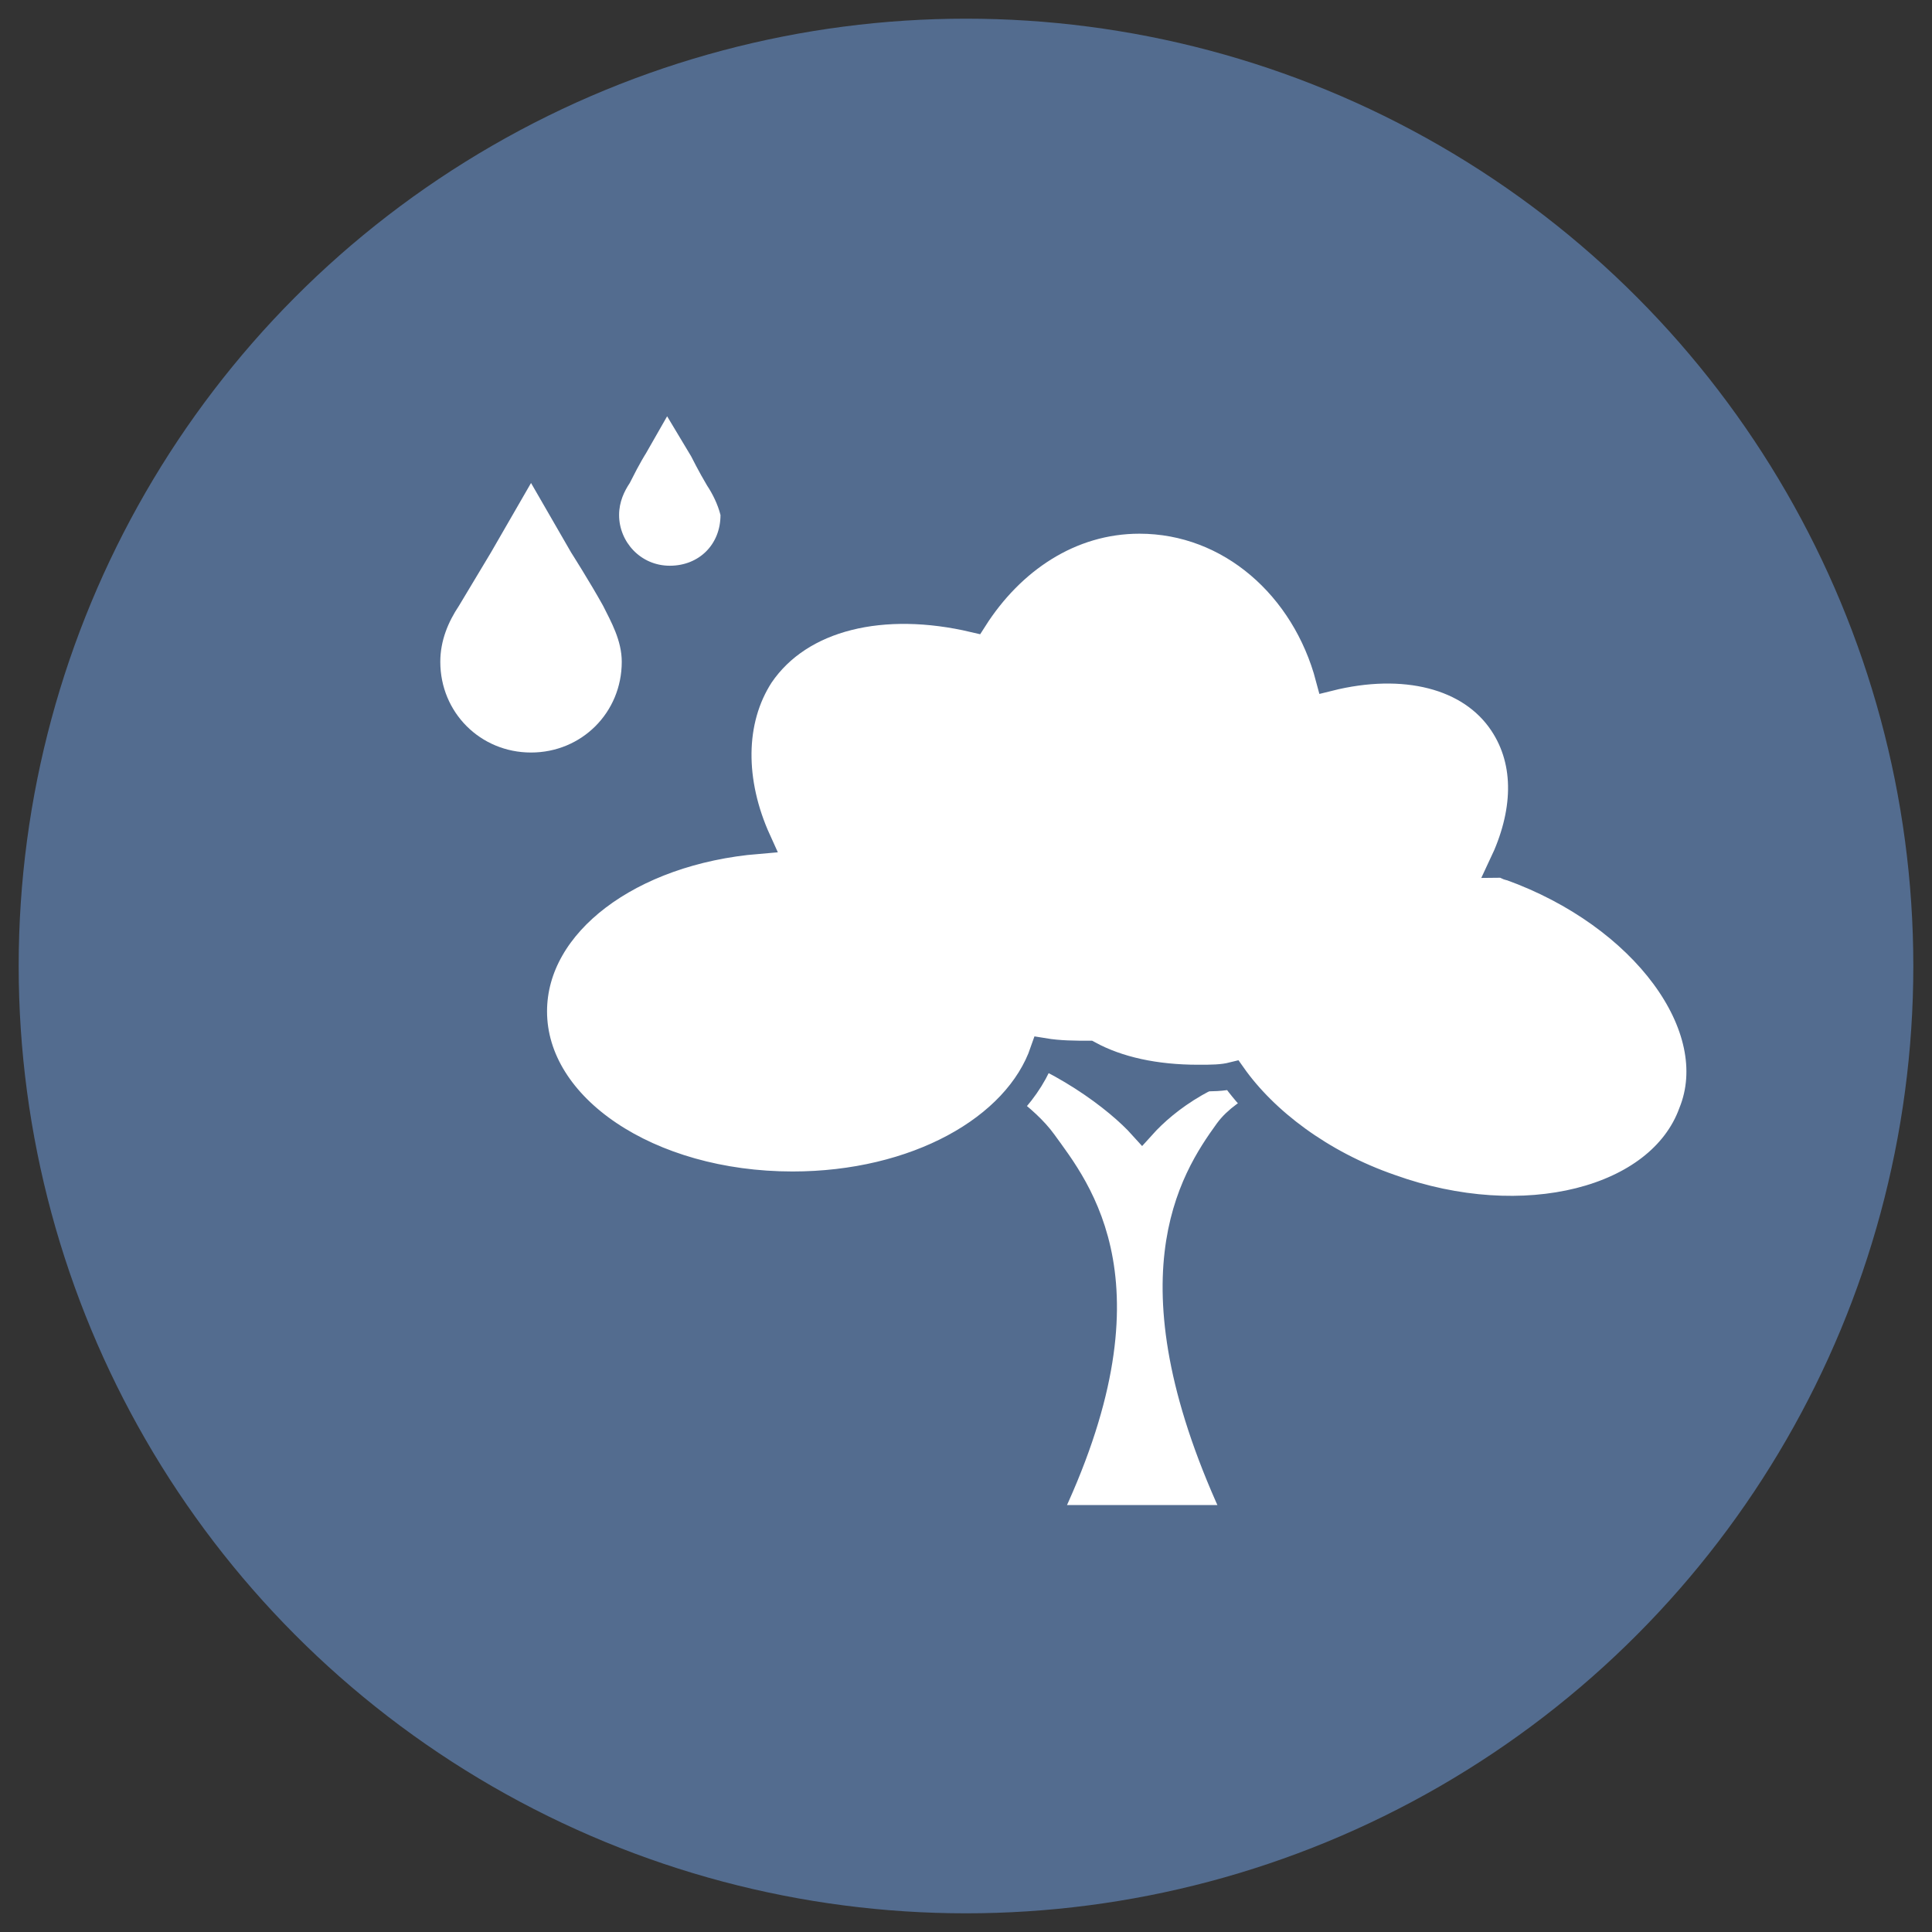 <?xml version="1.0" encoding="utf-8"?>
<!-- Generator: Adobe Illustrator 27.0.0, SVG Export Plug-In . SVG Version: 6.00 Build 0)  -->
<svg version="1.1" id="Capa_1" xmlns="http://www.w3.org/2000/svg" xmlns:xlink="http://www.w3.org/1999/xlink" x="0px" y="0px"
	 viewBox="0 0 72.4 72.4" style="enable-background:new 0 0 72.4 72.4;" xml:space="preserve">
<rect x="0" y="0" width="72.4" height="72.4" fill="#333333" stroke="none"/>
<style type="text/css">
	.st0{fill:#536C8F;}
	.st1{fill:#FFFFFF;}
	.st2{fill:#FFFFFF;stroke:#536C8F;stroke-miterlimit:10;}
</style>
<g>
	<circle class="st0" cx="36.2" cy="36.2" r="35.5"/>
	<g>
		<path class="st1" d="M22.6,22.7c-0.5-0.9-1.2-2-1.2-2l-1.5-2.6l-1.5,2.6c0,0-0.3,0.5-1.2,2c-0.4,0.6-0.7,1.3-0.7,2.1
			c0,1.9,1.5,3.4,3.4,3.4c1.9,0,3.4-1.5,3.4-3.4C23.3,24,22.9,23.3,22.6,22.7z"/>
		<path class="st1" d="M22.1,23.4c-0.2-0.4-0.5-0.9-0.5-0.9l-0.7-1.2l-0.7,1.2c0,0-0.1,0.2-0.5,0.9c-0.2,0.3-0.3,0.6-0.3,0.9
			c0,0.8,0.7,1.5,1.5,1.5s1.5-0.7,1.5-1.5C22.4,24,22.3,23.7,22.1,23.4z"/>
		<path class="st1" d="M26.5,18.2c-0.3-0.5-0.6-1.1-0.6-1.1L25,15.6l-0.8,1.4c0,0-0.2,0.3-0.6,1.1c-0.2,0.3-0.4,0.7-0.4,1.2
			c0,1,0.8,1.9,1.9,1.9s1.9-0.8,1.9-1.9C26.9,18.9,26.7,18.5,26.5,18.2z"/>
	</g>
	<g>
		<path class="st2" d="M54.4,36.4c-1.4,1.5-3.4,2.5-6.2,3c-2.8,0.5-4.5,1.8-5.4,2.8c-0.9-1-3.1-2.7-5.9-3.5
			c-2.8-0.8-3.8-1.1-4.8-1.9c-1.3-1-2-2.9-2.2-4.1c-0.1-0.8-0.7-0.3-0.7,0.2c0,0.6,0.8,4,2.6,5.1c1.9,1.1,6,3,7.3,4.8
			c1.3,1.8,4.3,5.4,0.1,14.1h3.6h3.6C42.2,48,44.7,44.2,46,42.4c1.3-1.8,6.1-2.3,7.6-4.2C55.3,36.1,54.6,36.1,54.4,36.4z"/>
	</g>
	<path class="st2" d="M56.6,32.5c-0.1,0-0.2-0.1-0.3-0.1c0.9-1.9,1-3.8,0-5.3c-1.2-1.8-3.7-2.4-6.5-1.7c-0.9-3.4-3.7-5.9-7.1-5.9
		c-2.6,0-4.8,1.5-6.2,3.7c-3.4-0.8-6.5-0.1-8,2.1c-1.1,1.7-1.1,4-0.1,6.2c-4.8,0.4-8.4,3.1-8.4,6.4c0,3.6,4.3,6.5,9.7,6.5
		c4.6,0,8.4-2.1,9.4-5c0.6,0.1,1.2,0.1,1.7,0.1c1.1,0.6,2.5,0.9,4.1,0.9c0.5,0,0.9,0,1.3-0.1c1.2,1.7,3.3,3.3,5.9,4.2
		c5,1.8,10.1,0.5,11.3-2.8C64.7,38.5,61.6,34.3,56.6,32.5z"/>
</g>
</svg>
